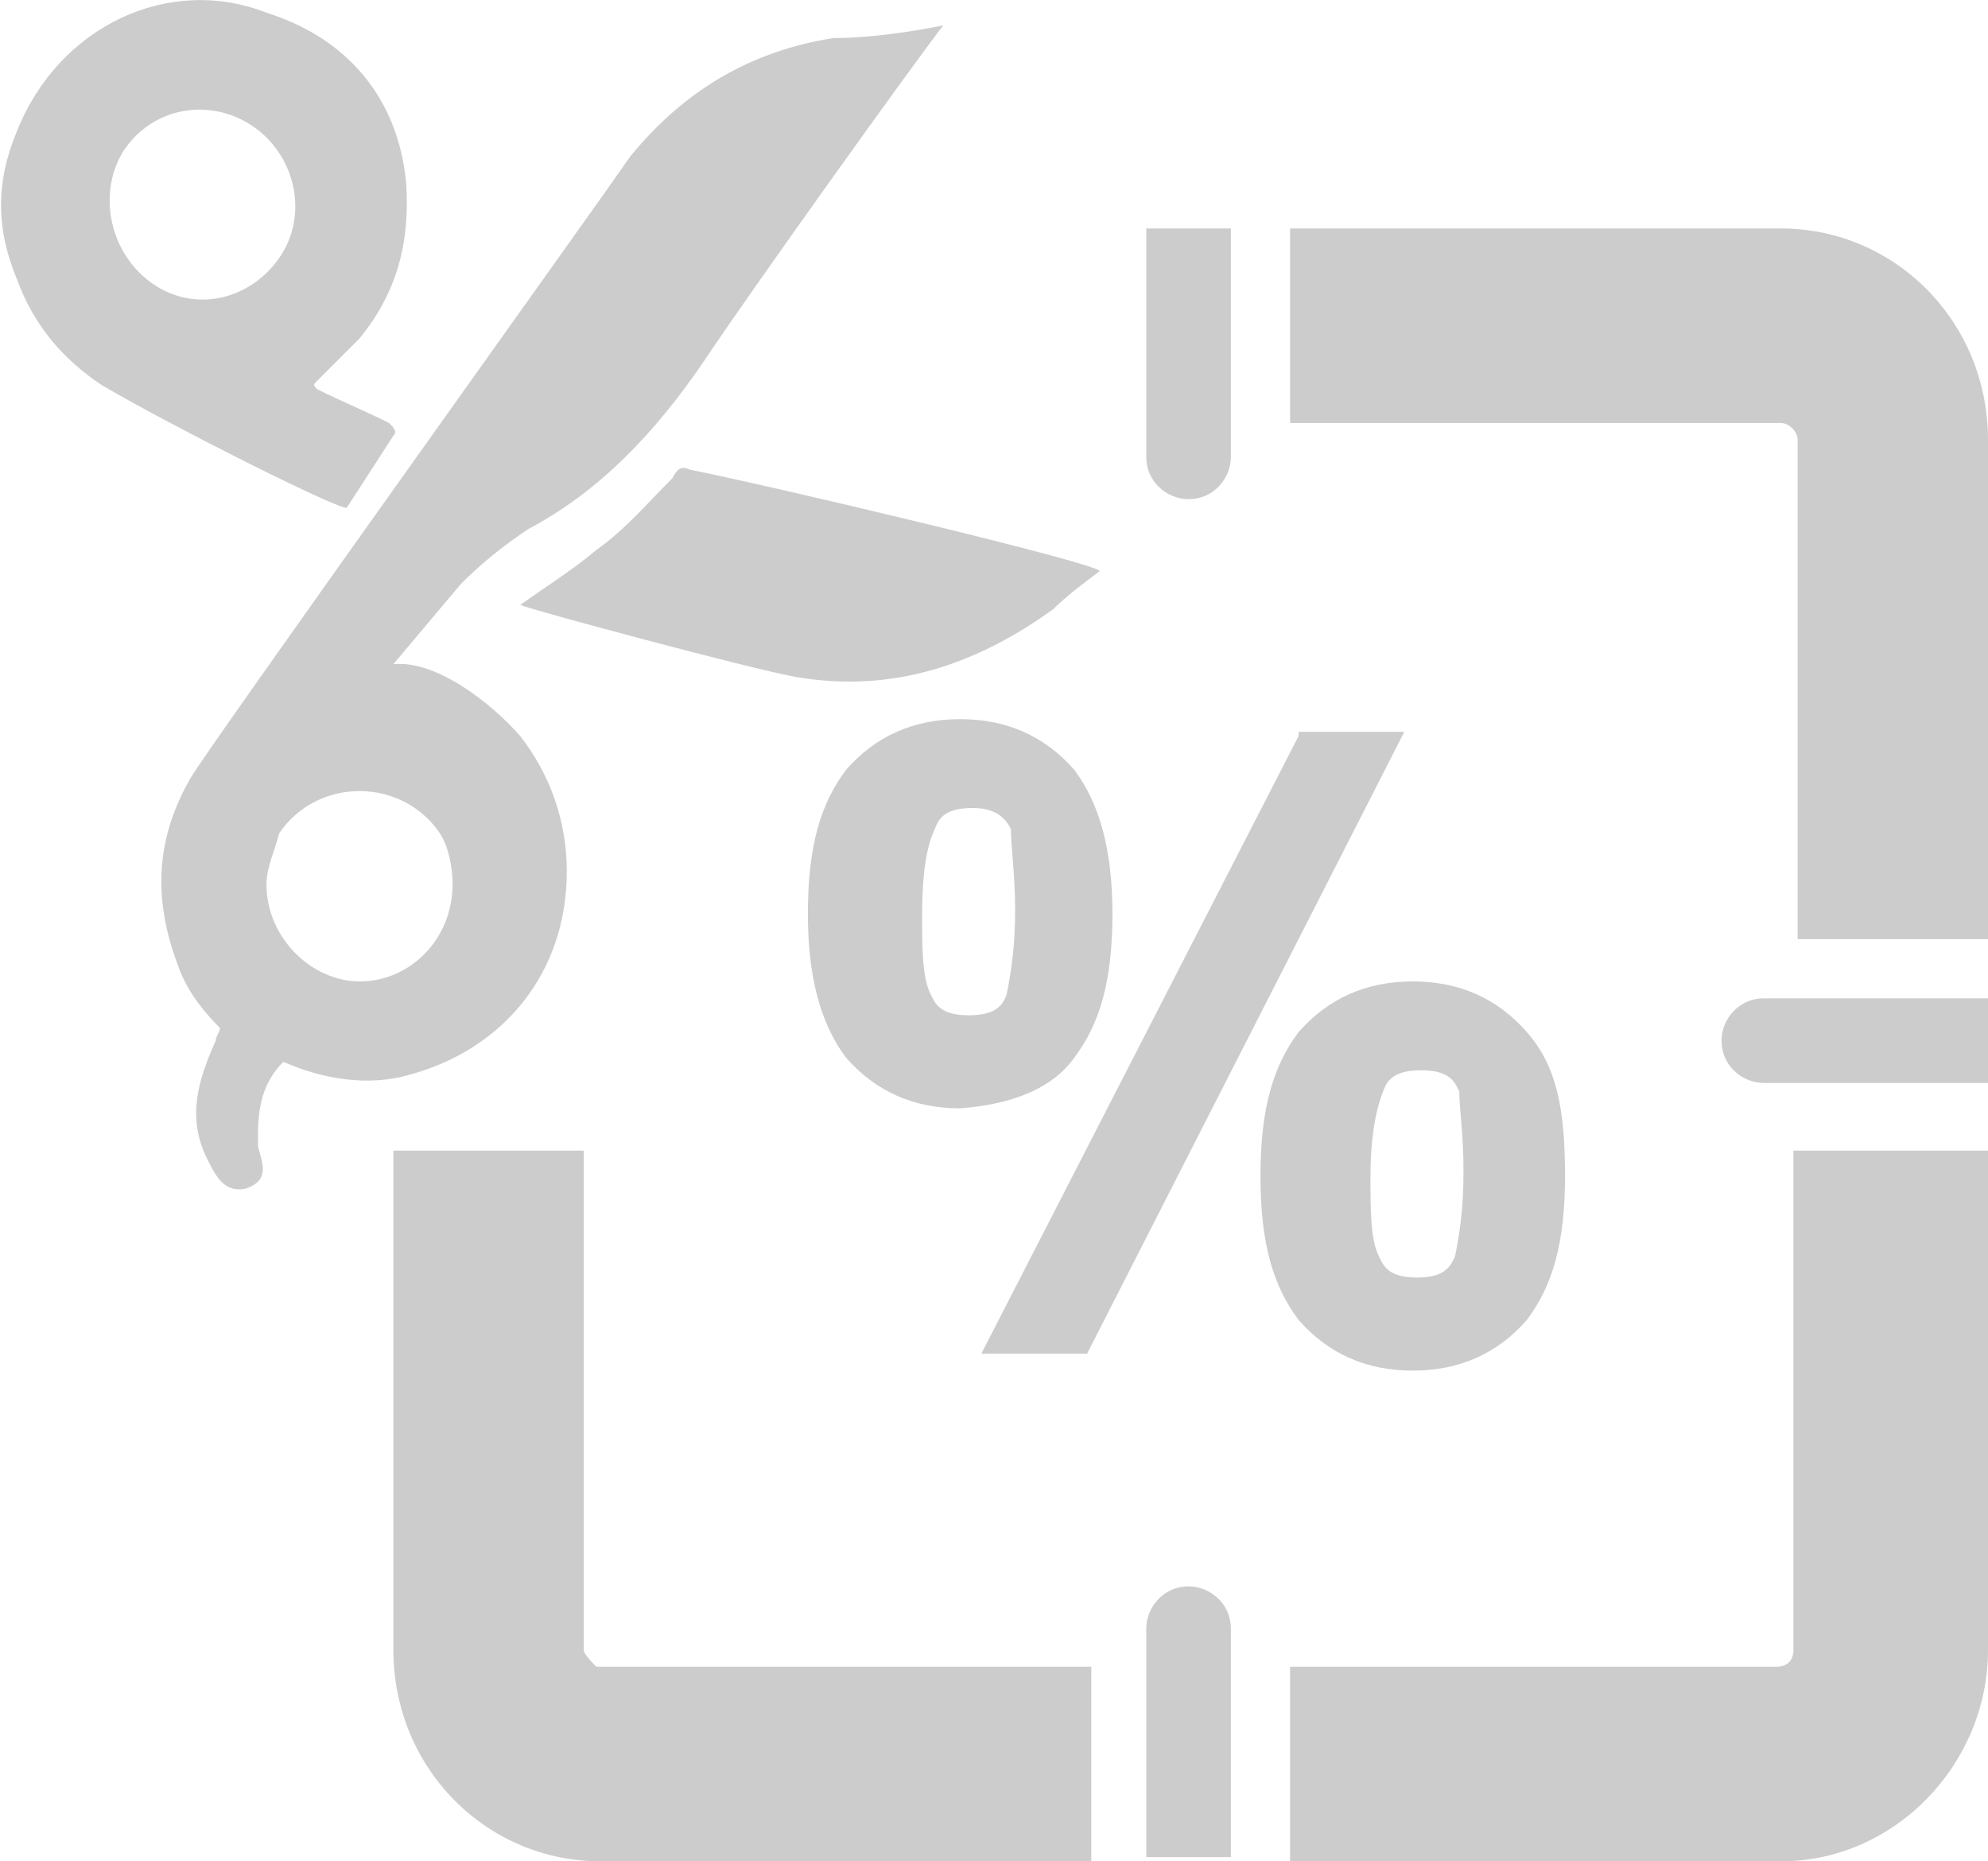 <?xml version="1.0" encoding="utf-8"?>
<!-- Generator: Adobe Illustrator 18.0.0, SVG Export Plug-In . SVG Version: 6.00 Build 0)  -->
<!DOCTYPE svg PUBLIC "-//W3C//DTD SVG 1.1//EN" "http://www.w3.org/Graphics/SVG/1.1/DTD/svg11.dtd">
<svg version="1.1" id="Layer_1" xmlns="http://www.w3.org/2000/svg" xmlns:xlink="http://www.w3.org/1999/xlink" x="0px" y="0px"
	 width="47px" height="44px" viewBox="0 0 47 44" enable-background="new 0 0 47 44" xml:space="preserve">
<path fill="#CCCCCC" d="M8.2,12l1.1-1.7c0.1-0.1,0-0.2-0.1-0.3C8.6,9.7,8.1,9.5,7.5,9.2C7.4,9.1,7.4,9.1,7.5,9l1-1
	c0.9-1.1,1.2-2.3,1.1-3.7c-0.2-2-1.4-3.4-3.3-4C4-0.6,1.4,0.6,0.4,3.1c-0.5,1.2-0.5,2.3,0,3.5c0.4,1.1,1.1,1.9,2,2.5
	C4.1,10.1,8.1,12.1,8.2,12z M6.6,6.1c-0.7,1-2,1.3-3,0.6C2.6,6,2.3,4.6,2.9,3.6C3.6,2.5,5,2.3,6,3C7,3.7,7.3,5.1,6.6,6.1z"/>
<path fill="#CCCCCC" d="M16.3,11.1c-0.2-0.1-0.3,0-0.4,0.2c-0.6,0.6-1.1,1.2-1.8,1.7c-0.6,0.5-1.1,0.8-1.8,1.3
	c0.2,0.1,5.4,1.5,6.5,1.7c2.3,0.4,4.3-0.3,6.1-1.6c0.3-0.3,0.7-0.6,1.1-0.9C25.9,13.3,18.3,11.5,16.3,11.1L16.3,11.1z"/>
<path fill="#CCCCCC" d="M19.7,0.9c-1.9,0.3-3.5,1.2-4.8,2.8C14,5,4.9,17.7,4.5,18.4c-0.8,1.4-0.9,2.8-0.3,4.4c0.2,0.6,0.6,1.1,1,1.5
	c0,0.1-0.1,0.2-0.1,0.3c-0.4,0.9-0.7,1.8-0.2,2.8c0.2,0.4,0.4,0.8,0.9,0.7c0.6-0.2,0.4-0.6,0.3-1v-0.3c0-0.8,0.2-1.3,0.6-1.7
	c0.9,0.4,2,0.6,3,0.3c2.2-0.6,3.7-2.4,3.7-4.8c0-1.2-0.4-2.3-1.1-3.2c-0.7-0.8-2-1.8-3-1.7l1.6-1.9c0.5-0.5,1-0.9,1.6-1.3
	c1.7-0.9,3-2.3,4.1-3.9c1.2-1.8,5-7.1,5.7-8C21.3,0.8,20.4,0.9,19.7,0.9z M10.4,19.7c0.2,0.3,0.3,0.8,0.3,1.2c0,1.3-1,2.3-2.2,2.3
	c-1.1,0-2.2-1-2.2-2.3c0-0.4,0.2-0.8,0.3-1.2c0.4-0.6,1.1-1,1.9-1S10,19.1,10.4,19.7z"/>
<path fill="#CCCCCC" d="M25.4,25c0.6-0.8,0.9-1.8,0.9-3.4c0-1.5-0.3-2.6-0.9-3.4c-0.7-0.8-1.6-1.2-2.7-1.2c-1.1,0-2,0.4-2.7,1.2
	c-0.6,0.8-0.9,1.8-0.9,3.4c0,1.5,0.3,2.6,0.9,3.4c0.7,0.8,1.6,1.2,2.7,1.2C24,26.1,24.9,25.7,25.4,25z M24,21.5c0,0.9-0.1,1.5-0.2,2
	c-0.1,0.3-0.3,0.5-0.9,0.5c-0.7,0-0.8-0.3-0.9-0.5c-0.2-0.4-0.2-1.1-0.2-1.9c0-0.9,0.1-1.6,0.3-2c0.1-0.3,0.3-0.5,0.9-0.5
	s0.8,0.3,0.9,0.5C23.9,20,24,20.7,24,21.5z"/>
<path fill="#CCCCCC" d="M30.7,17.4L23.2,32h2.5l7.5-14.7H30.7z"/>
<path fill="#CCCCCC" d="M36.1,24.4c-0.7-0.8-1.6-1.2-2.7-1.2c-1.1,0-2,0.4-2.7,1.2c-0.6,0.8-0.9,1.8-0.9,3.4s0.3,2.6,0.9,3.4
	c0.7,0.8,1.6,1.2,2.7,1.2c1.1,0,2-0.4,2.7-1.2c0.6-0.8,0.9-1.8,0.9-3.4S36.8,25.2,36.1,24.4z M34.6,27.7c0,0.9-0.1,1.5-0.2,2
	c-0.1,0.2-0.2,0.5-0.9,0.5c-0.7,0-0.8-0.3-0.9-0.5c-0.2-0.4-0.2-1.1-0.2-1.9c0-0.8,0.1-1.5,0.3-2c0.1-0.3,0.3-0.5,0.9-0.5
	c0.7,0,0.8,0.3,0.9,0.5C34.5,26.2,34.6,26.8,34.6,27.7z"/>
<path fill="#CCCCCC" d="M42.1,5.4H30.5V10h11.6c0.2,0,0.4,0.2,0.4,0.4v11.8H47V10.4C47,7.6,44.8,5.4,42.1,5.4z M42.4,27.2V39
	c0,0.3-0.2,0.4-0.4,0.4H30.5V44h11.6c2.7,0,4.9-2.3,4.9-5V27.2H42.4z M13.8,39V27.2H9.3V39c0,2.8,2.2,5,4.9,5h11.6v-4.6H14.1
	C14,39.3,13.8,39.1,13.8,39L13.8,39z"/>
<path fill="#CCCCCC" d="M47,23.6h-5.3c-0.6,0-1,0.5-1,1c0,0.6,0.5,1,1,1H47V23.6z"/>
<path fill="#CCCCCC" d="M27.1,5.4v5.4c0,0.6,0.5,1,1,1c0.6,0,1-0.5,1-1V5.4H27.1z"/>
<path fill="#CCCCCC" d="M29.1,43.9v-5.4c0-0.6-0.5-1-1-1c-0.6,0-1,0.5-1,1v5.4H29.1z"/>
</svg>
